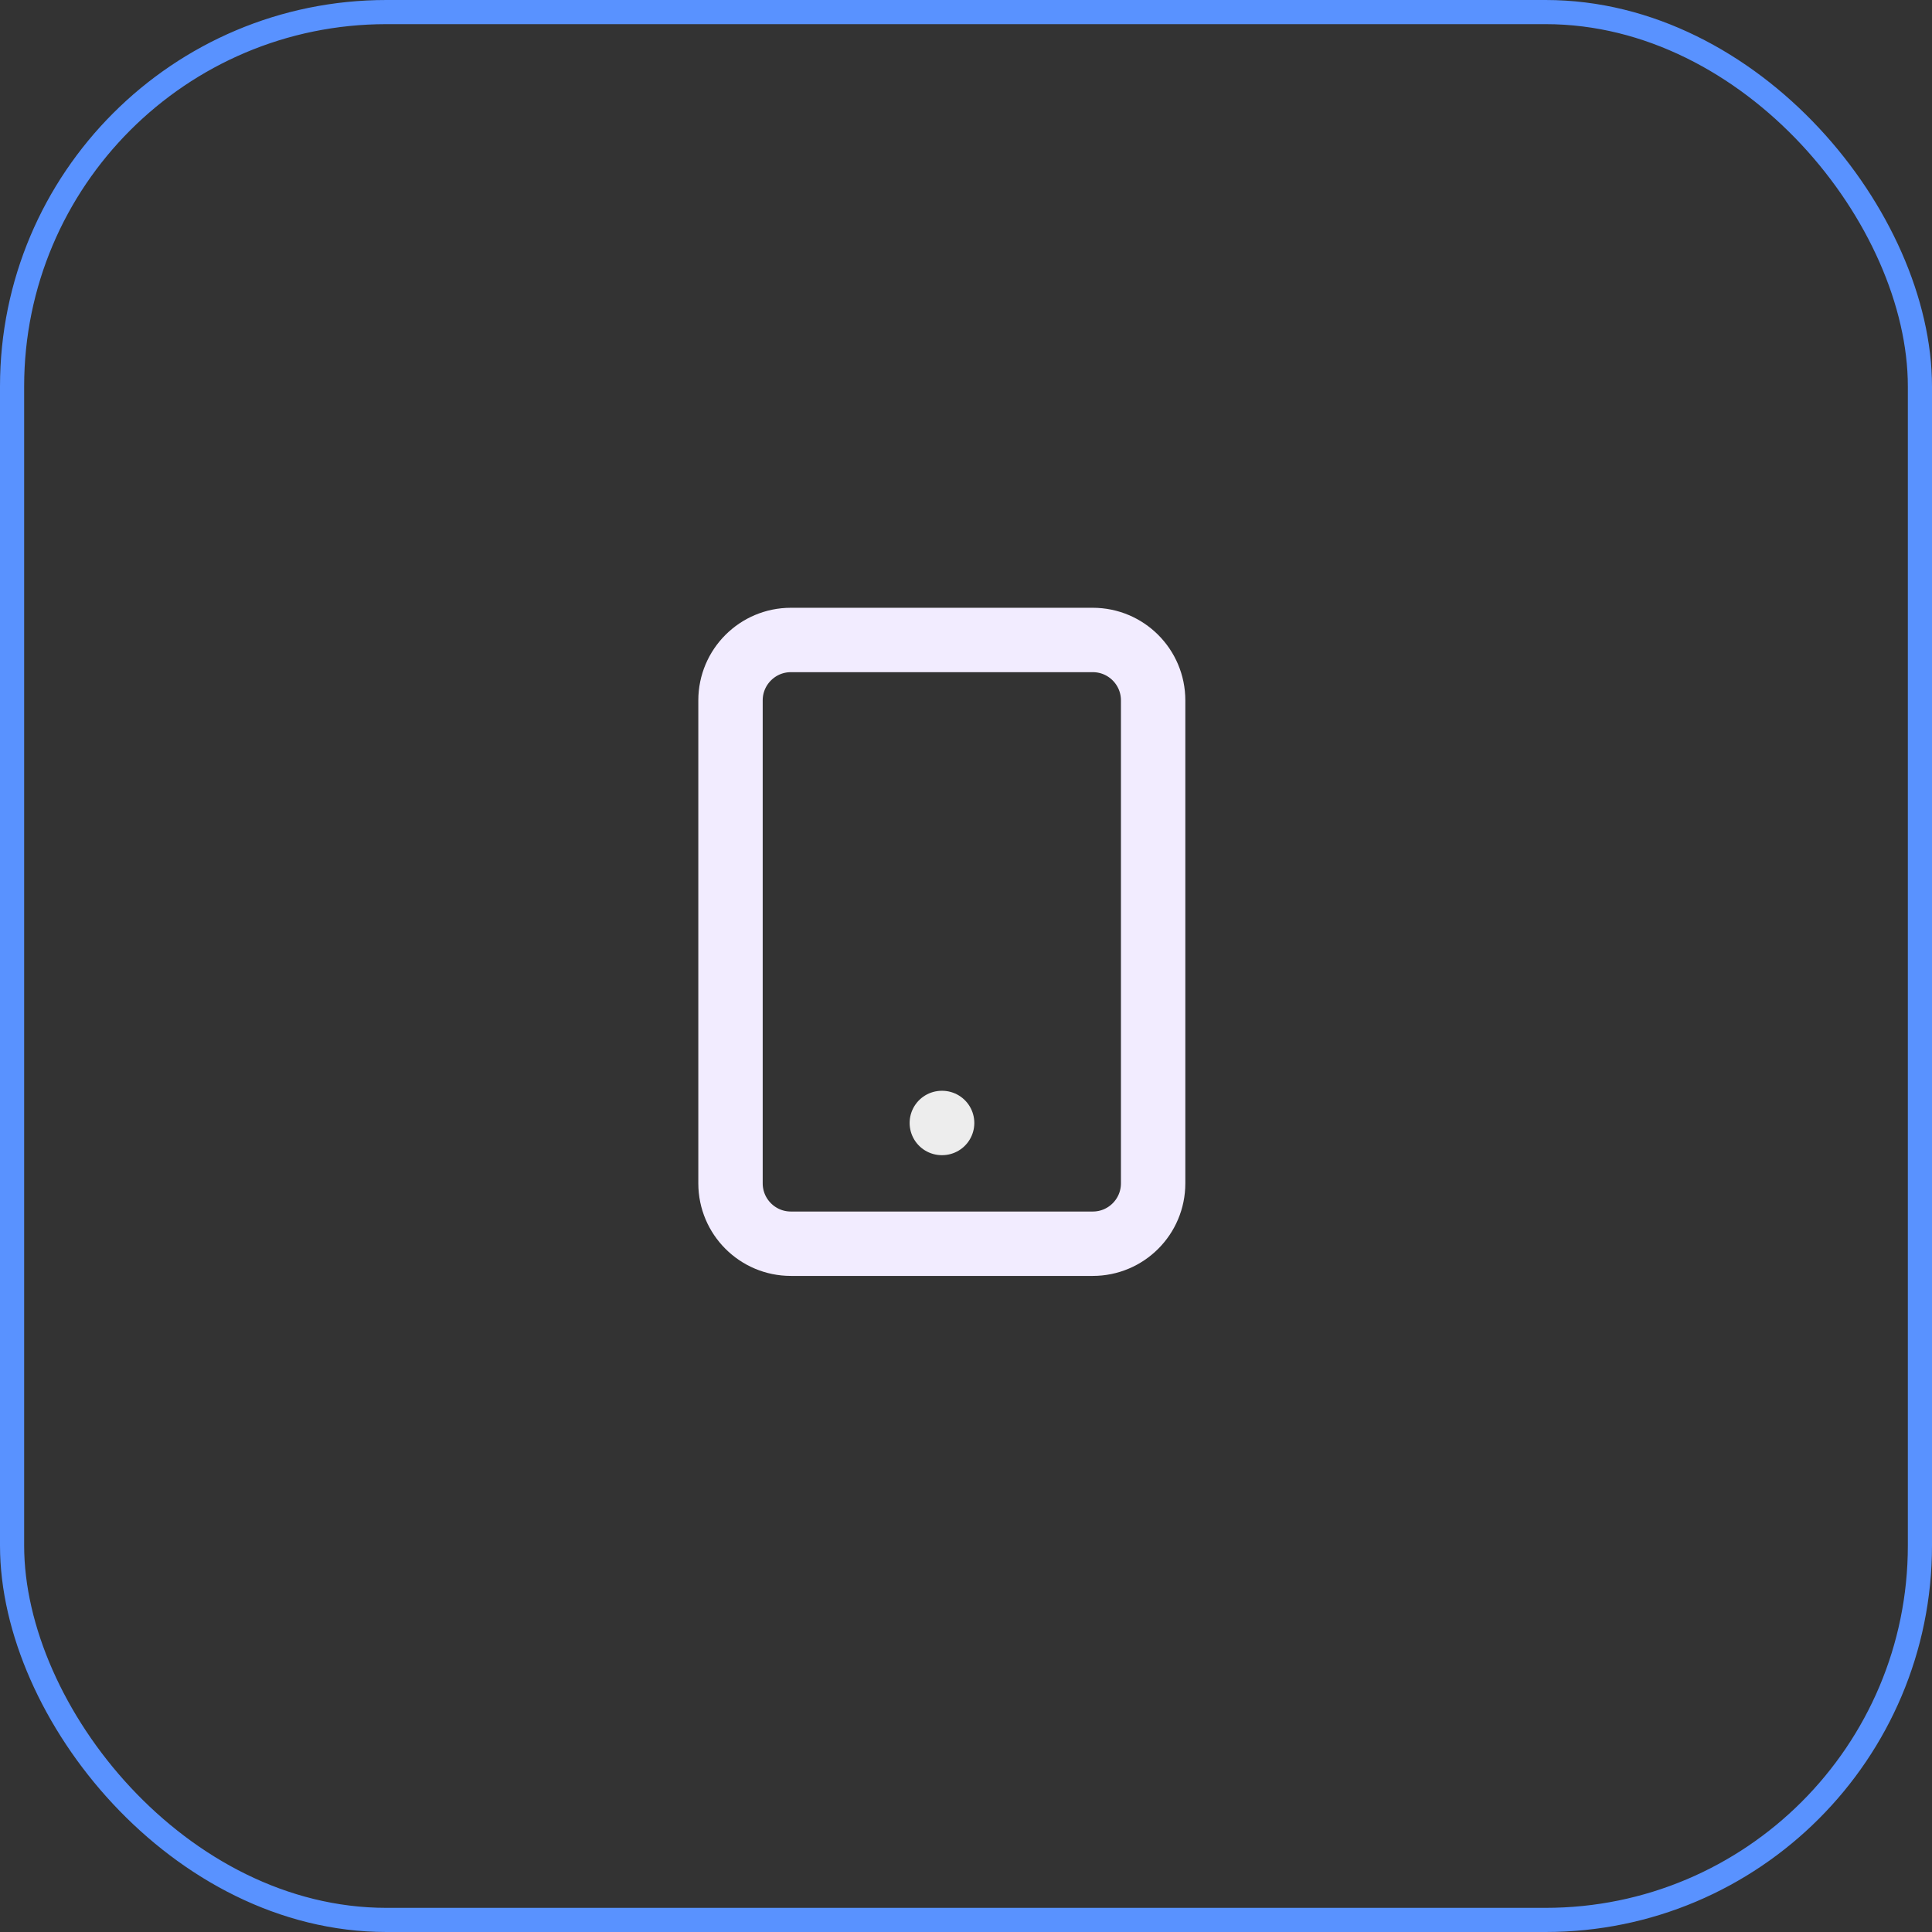 <svg width="64" height="64" viewBox="0 0 64 64" fill="none" xmlns="http://www.w3.org/2000/svg">
<rect x="0" y="0" width="64" height="64" fill="#333333" stroke="none"/>
<rect x="0.4" y="0.4" width="63.2" height="63.2" rx="12.4" stroke="#5992FF" stroke-width="0.8"/>
<path d="M36.199 21.2H26.199C25.095 21.2 24.199 22.096 24.199 23.2V39.2C24.199 40.305 25.095 41.2 26.199 41.2H36.199C37.304 41.2 38.199 40.305 38.199 39.2V23.2C38.199 22.096 37.304 21.2 36.199 21.2Z" stroke="#F2ECFF" stroke-width="2.133" stroke-linecap="round" stroke-linejoin="round"/>
<path d="M31.199 37.2H31.209" stroke="#EDEDED" stroke-width="2.133" stroke-linecap="round" stroke-linejoin="round"/>
</svg>
